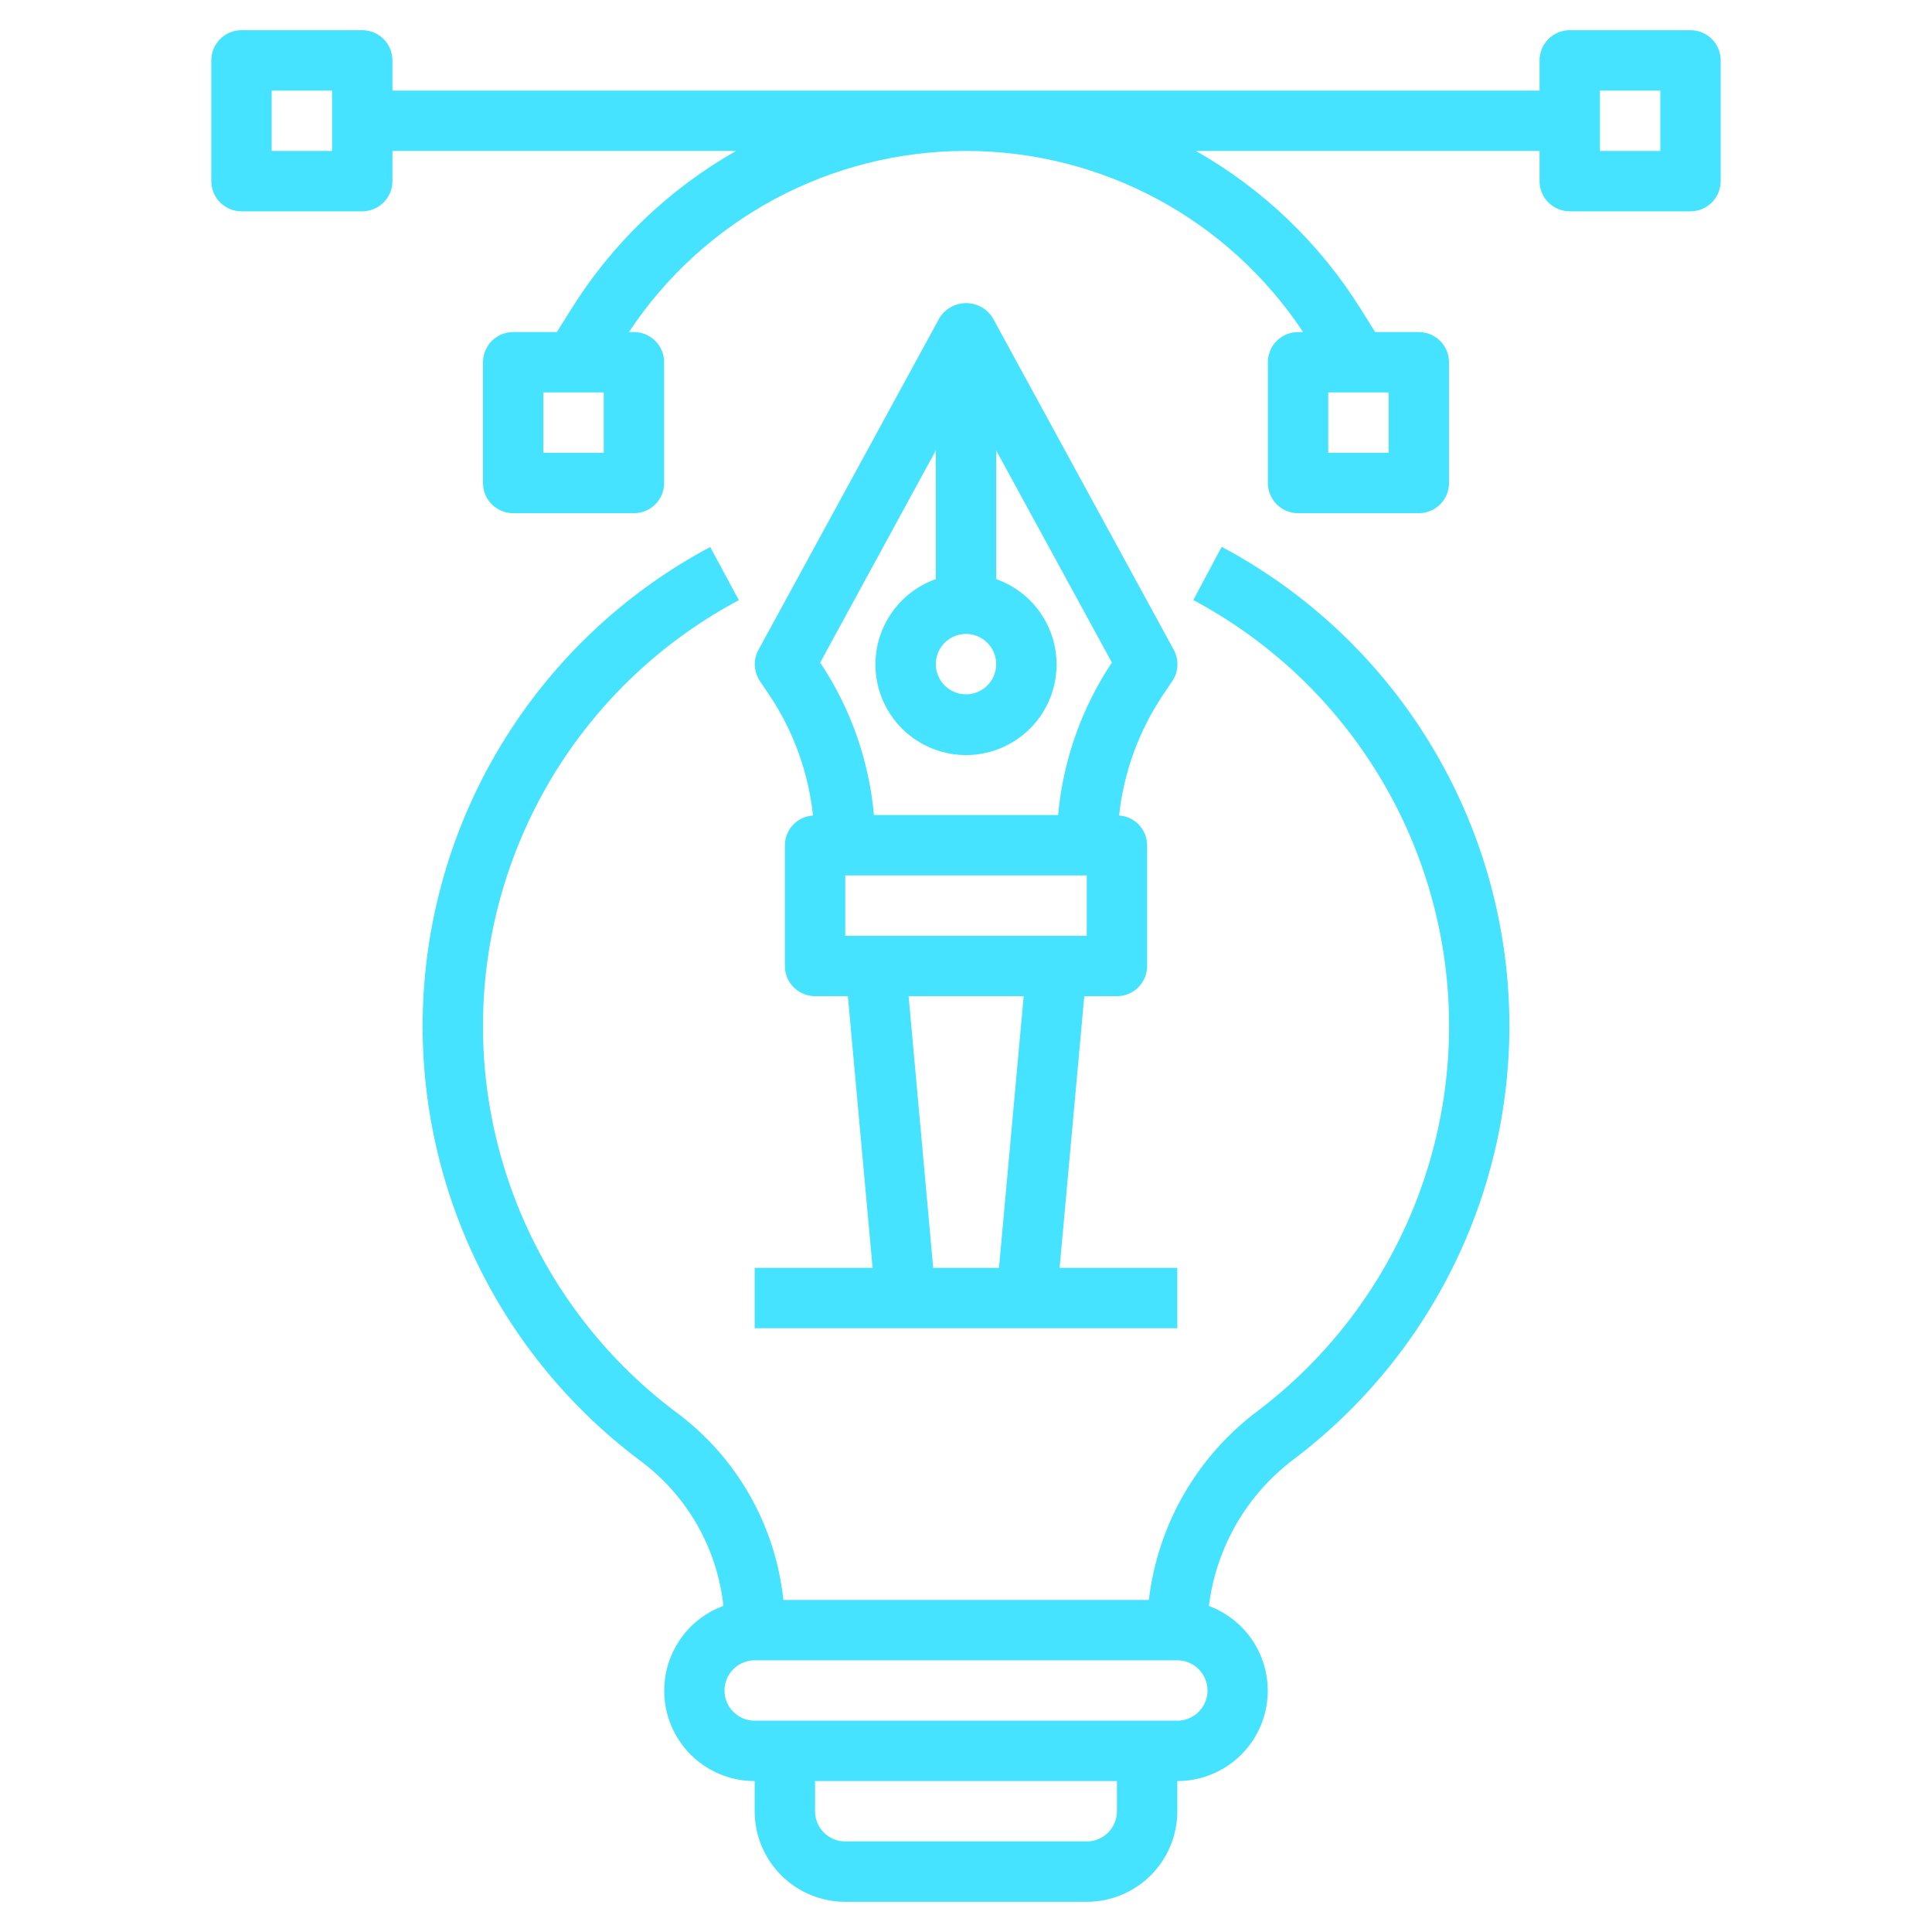 <svg width="40" height="40" viewBox="0 0 40 40" fill="none" xmlns="http://www.w3.org/2000/svg">
<path d="M25.294 11.321L24.706 12.424C26.184 13.211 27.442 14.358 28.361 15.759C29.281 17.159 29.834 18.768 29.969 20.438C30.104 22.108 29.817 23.785 29.134 25.316C28.452 26.846 27.395 28.18 26.062 29.195C25.435 29.66 24.909 30.249 24.518 30.924C24.126 31.601 23.877 32.349 23.786 33.125H16.219C16.138 32.356 15.898 31.612 15.513 30.941C15.129 30.27 14.608 29.686 13.984 29.228C12.642 28.218 11.575 26.886 10.884 25.355C10.193 23.823 9.899 22.142 10.03 20.467C10.161 18.792 10.712 17.177 11.632 15.771C12.553 14.366 13.813 13.215 15.297 12.426L14.704 11.325C13.037 12.213 11.62 13.508 10.585 15.09C9.55 16.671 8.931 18.488 8.784 20.372C8.637 22.256 8.968 24.147 9.746 25.869C10.523 27.592 11.723 29.09 13.233 30.226C13.718 30.581 14.124 31.033 14.424 31.553C14.724 32.073 14.913 32.65 14.977 33.248C14.564 33.399 14.218 33.691 14 34.073C13.781 34.454 13.703 34.9 13.781 35.333C13.858 35.766 14.085 36.157 14.422 36.44C14.76 36.721 15.185 36.876 15.625 36.875V37.5C15.625 37.998 15.822 38.474 16.174 38.826C16.526 39.178 17.003 39.375 17.5 39.375H22.5C22.997 39.375 23.474 39.178 23.826 38.826C24.177 38.474 24.375 37.998 24.375 37.5V36.875C24.814 36.875 25.239 36.721 25.576 36.44C25.913 36.159 26.14 35.768 26.218 35.336C26.296 34.904 26.219 34.459 26.002 34.077C25.785 33.696 25.44 33.403 25.029 33.25C25.104 32.645 25.301 32.061 25.608 31.535C25.916 31.008 26.328 30.55 26.818 30.188C28.318 29.046 29.506 27.546 30.274 25.824C31.042 24.103 31.365 22.216 31.214 20.338C31.062 18.459 30.44 16.649 29.406 15.073C28.372 13.497 26.958 12.208 25.294 11.321ZM23.125 37.5C23.125 37.666 23.059 37.825 22.942 37.942C22.825 38.059 22.666 38.125 22.5 38.125H17.5C17.334 38.125 17.175 38.059 17.058 37.942C16.941 37.825 16.875 37.666 16.875 37.5V36.875H23.125V37.5ZM24.375 35.625H15.625C15.459 35.625 15.3 35.559 15.183 35.442C15.066 35.325 15 35.166 15 35C15 34.834 15.066 34.675 15.183 34.558C15.3 34.441 15.459 34.375 15.625 34.375H24.375C24.541 34.375 24.7 34.441 24.817 34.558C24.934 34.675 25 34.834 25 35C25 35.166 24.934 35.325 24.817 35.442C24.7 35.559 24.541 35.625 24.375 35.625Z" fill="#45E3FF"/>
<path d="M15.625 26.25V27.5H24.375V26.25H21.938L22.449 20.625H23.125C23.291 20.625 23.45 20.559 23.567 20.442C23.684 20.325 23.75 20.166 23.75 20V17.5C23.749 17.343 23.689 17.192 23.581 17.078C23.474 16.963 23.327 16.894 23.17 16.884C23.265 16 23.571 15.152 24.062 14.412L24.273 14.099C24.336 14.004 24.372 13.894 24.377 13.78C24.382 13.666 24.356 13.553 24.301 13.453L20.551 6.578C20.493 6.486 20.412 6.409 20.316 6.357C20.22 6.304 20.112 6.276 20.003 6.276C19.893 6.276 19.785 6.304 19.689 6.357C19.593 6.409 19.512 6.486 19.454 6.578L15.704 13.453C15.649 13.553 15.623 13.666 15.628 13.78C15.633 13.894 15.669 14.004 15.732 14.099L15.943 14.412C16.433 15.153 16.738 16.001 16.832 16.884C16.675 16.894 16.528 16.963 16.42 17.077C16.311 17.191 16.251 17.343 16.25 17.5V20C16.25 20.166 16.316 20.325 16.433 20.442C16.55 20.559 16.709 20.625 16.875 20.625H17.554L18.066 26.25H15.625ZM20.625 13.75C20.625 13.873 20.588 13.994 20.52 14.097C20.451 14.2 20.353 14.28 20.239 14.327C20.125 14.375 19.999 14.387 19.878 14.363C19.757 14.339 19.645 14.279 19.558 14.192C19.471 14.104 19.411 13.993 19.387 13.872C19.363 13.751 19.375 13.625 19.423 13.511C19.47 13.396 19.55 13.299 19.653 13.23C19.756 13.162 19.876 13.125 20 13.125C20.166 13.125 20.325 13.191 20.442 13.308C20.559 13.425 20.625 13.584 20.625 13.75ZM19.375 9.326V11.99C18.958 12.137 18.607 12.427 18.383 12.809C18.159 13.19 18.077 13.639 18.152 14.075C18.227 14.511 18.453 14.906 18.791 15.191C19.13 15.476 19.558 15.633 20 15.633C20.442 15.633 20.87 15.476 21.209 15.191C21.547 14.906 21.773 14.511 21.848 14.075C21.923 13.639 21.841 13.19 21.617 12.809C21.393 12.427 21.042 12.137 20.625 11.99V9.326L23.021 13.717C22.392 14.66 22.009 15.746 21.907 16.875H18.094C17.993 15.746 17.61 14.661 16.981 13.718L19.375 9.326ZM17.5 18.125H22.5V19.375H17.5V18.125ZM18.812 20.625H21.194L20.683 26.25H19.321L18.812 20.625Z" fill="#45E3FF"/>
<path d="M35 0.625H32.5C32.334 0.625 32.175 0.691 32.058 0.808C31.941 0.925 31.875 1.084 31.875 1.25V1.875H8.125V1.25C8.125 1.084 8.059 0.925 7.942 0.808C7.825 0.691 7.666 0.625 7.5 0.625H5C4.834 0.625 4.675 0.691 4.558 0.808C4.441 0.925 4.375 1.084 4.375 1.25V3.75C4.375 3.916 4.441 4.075 4.558 4.192C4.675 4.309 4.834 4.375 5 4.375H7.5C7.666 4.375 7.825 4.309 7.942 4.192C8.059 4.075 8.125 3.916 8.125 3.75V3.125H15.24C13.844 3.917 12.669 5.046 11.821 6.409L11.529 6.875H10.625C10.459 6.875 10.3 6.941 10.183 7.058C10.066 7.175 10 7.334 10 7.5V10C10 10.166 10.066 10.325 10.183 10.442C10.3 10.559 10.459 10.625 10.625 10.625H13.125C13.291 10.625 13.45 10.559 13.567 10.442C13.684 10.325 13.75 10.166 13.75 10V7.5C13.75 7.334 13.684 7.175 13.567 7.058C13.45 6.941 13.291 6.875 13.125 6.875H13.021C13.784 5.722 14.821 4.776 16.038 4.122C17.256 3.468 18.617 3.125 20 3.125C21.383 3.125 22.744 3.468 23.962 4.122C25.179 4.776 26.216 5.722 26.979 6.875H26.875C26.709 6.875 26.55 6.941 26.433 7.058C26.316 7.175 26.25 7.334 26.25 7.5V10C26.25 10.166 26.316 10.325 26.433 10.442C26.55 10.559 26.709 10.625 26.875 10.625H29.375C29.541 10.625 29.7 10.559 29.817 10.442C29.934 10.325 30 10.166 30 10V7.5C30 7.334 29.934 7.175 29.817 7.058C29.7 6.941 29.541 6.875 29.375 6.875H28.471L28.18 6.409C27.331 5.046 26.156 3.918 24.76 3.125H31.875V3.75C31.875 3.916 31.941 4.075 32.058 4.192C32.175 4.309 32.334 4.375 32.5 4.375H35C35.166 4.375 35.325 4.309 35.442 4.192C35.559 4.075 35.625 3.916 35.625 3.75V1.25C35.625 1.084 35.559 0.925 35.442 0.808C35.325 0.691 35.166 0.625 35 0.625ZM6.875 3.125H5.625V1.875H6.875V3.125ZM12.5 9.375H11.25V8.125H12.5V9.375ZM28.75 9.375H27.5V8.125H28.75V9.375ZM34.375 3.125H33.125V1.875H34.375V3.125Z" fill="#45E3FF"/>
</svg>
